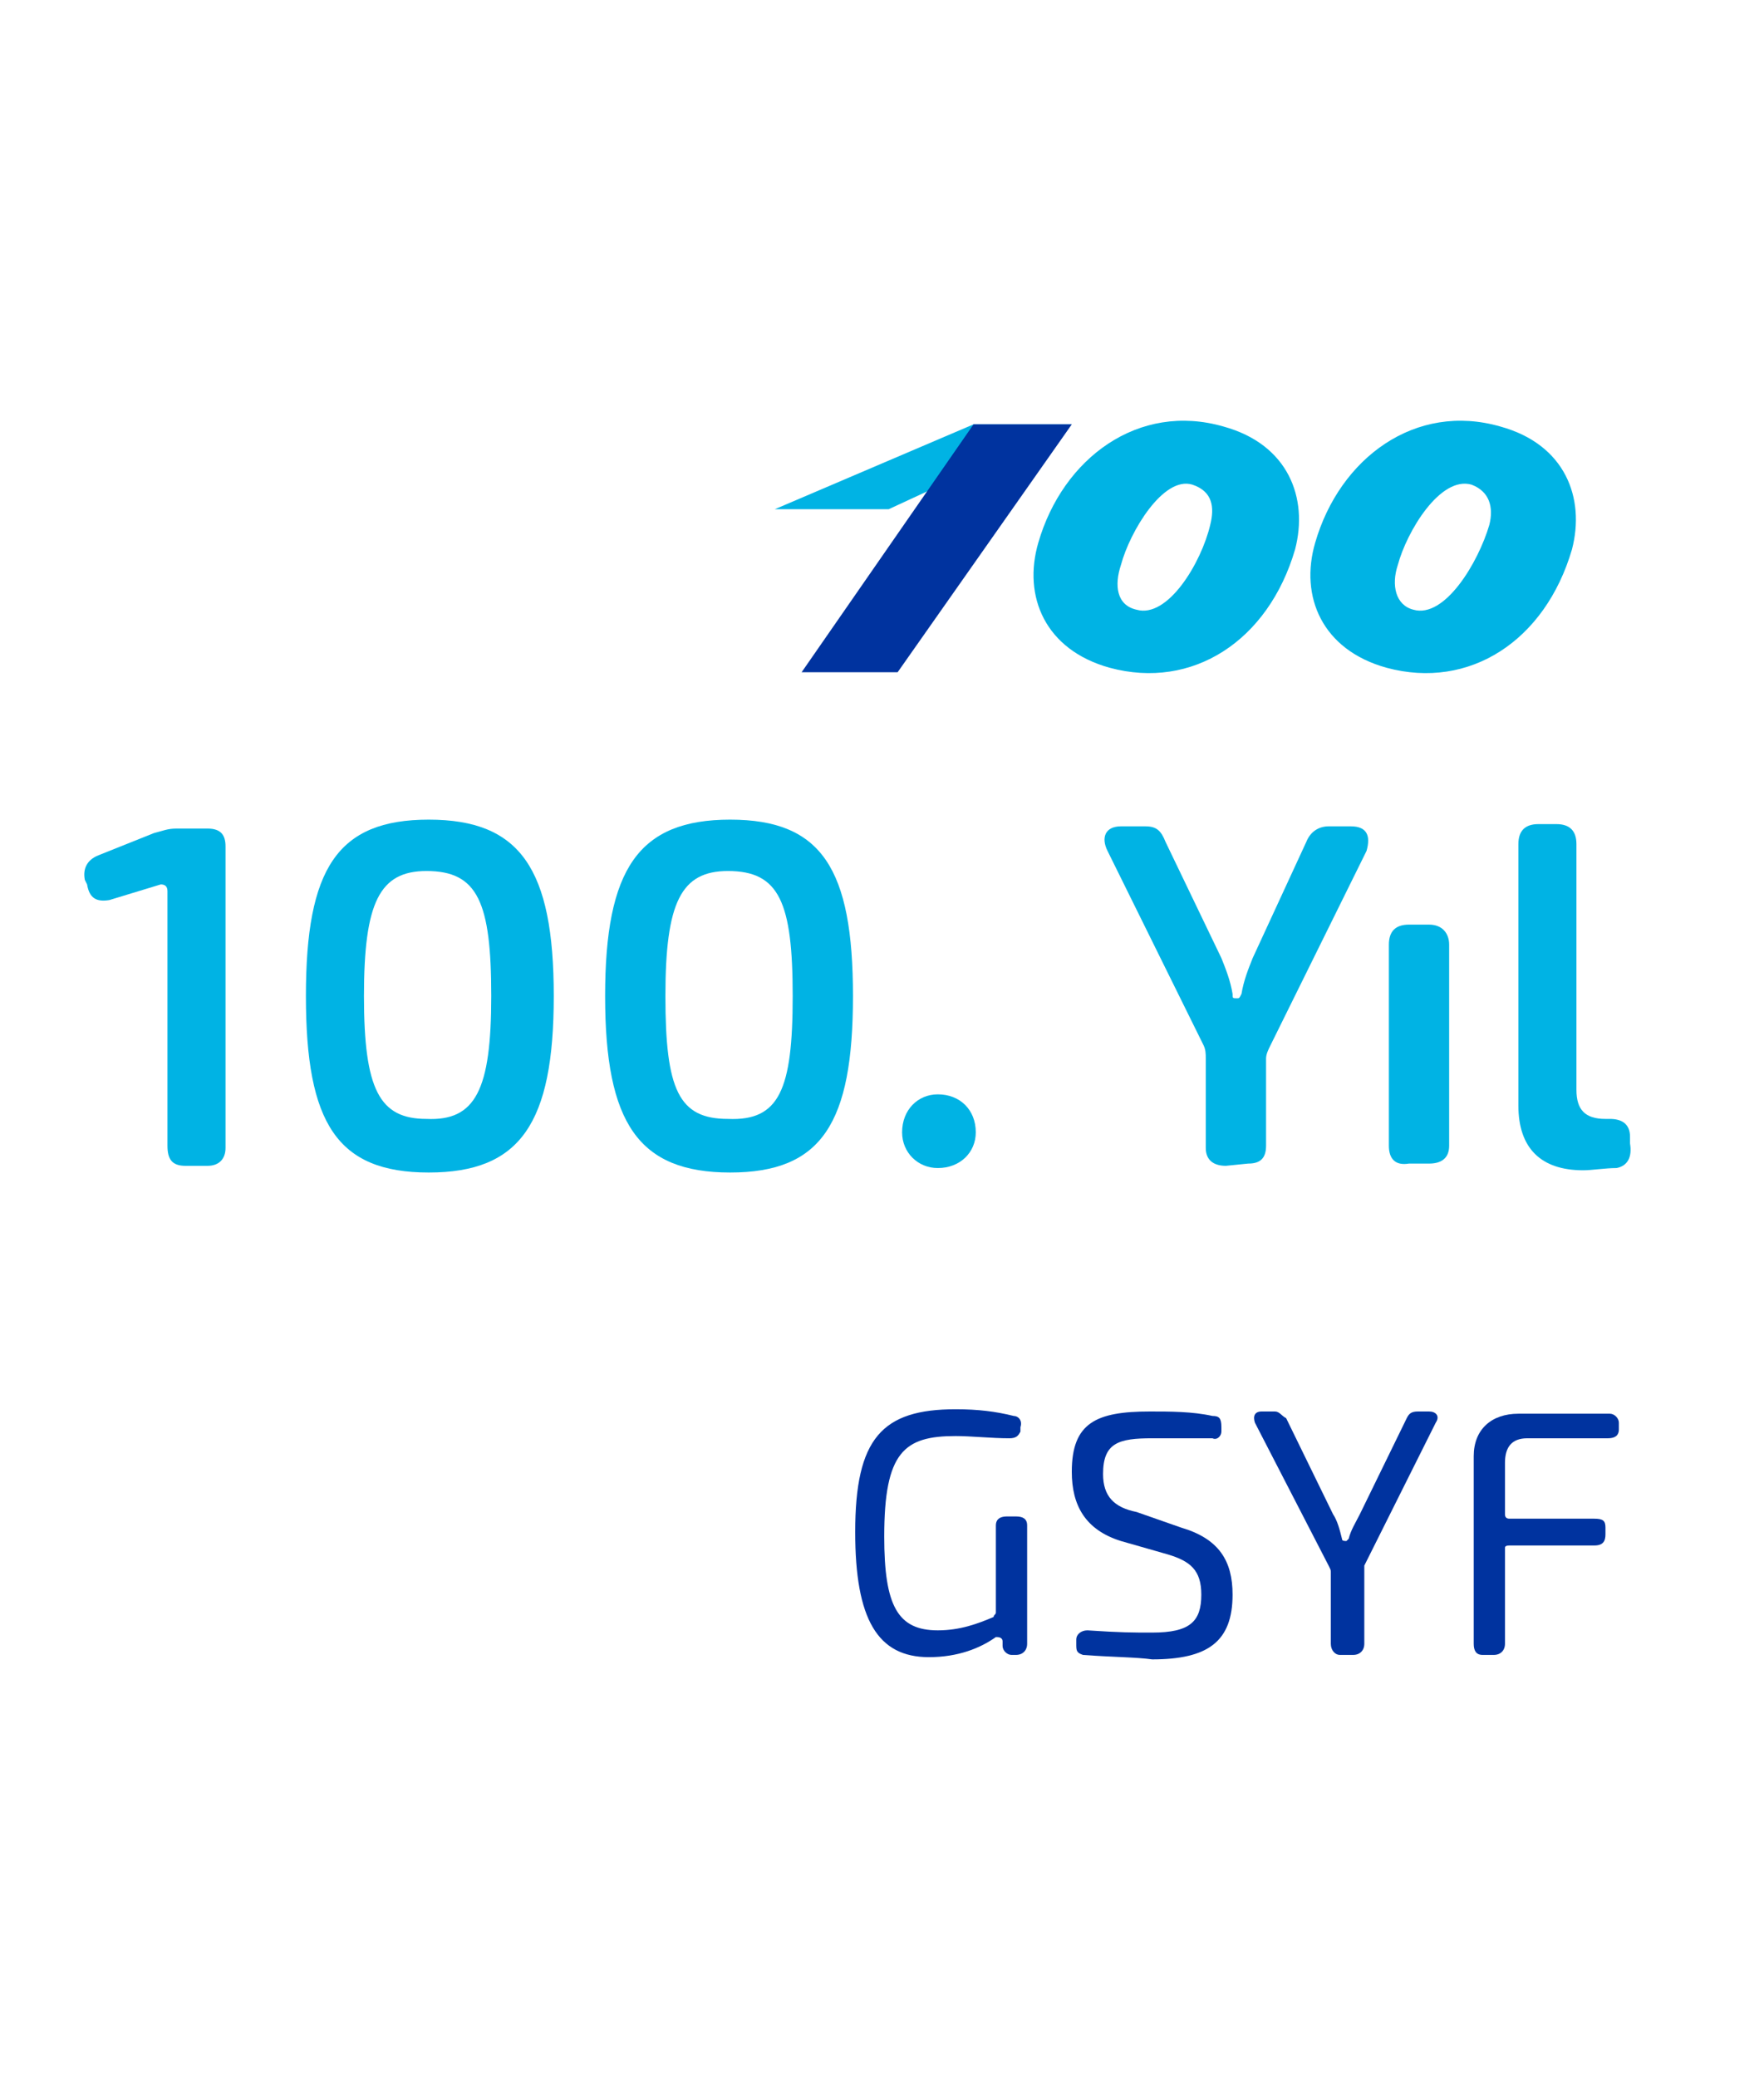 <svg version="1.2" xmlns="http://www.w3.org/2000/svg" viewBox="0 0 79 93" width="79" height="93">
	<title>0beb983a3726003ff6b880daacbe3db9-1732179785629</title>
	<style>
		.s0 { fill: #00b3e4 } 
		.s1 { fill: #00339f } 
	</style>
	<g>
		<path class="s0" d="m43.6 19h4.4l-8.2 3.8h-5.1z"/>
		<g>
			<g>
				<path class="s0" d="m7.5 51.3v-10.3c0-0.4 0-0.7 0-1.1 0-0.2-0.1-0.3-0.3-0.3l-2.3 0.7c-0.6 0.1-0.9-0.1-1-0.7l-0.1-0.2c-0.1-0.5 0.1-0.9 0.6-1.1l2.5-1c0.4-0.1 0.6-0.2 1-0.2h1.4c0.6 0 0.8 0.3 0.8 0.8v13.5c0 0.5-0.3 0.8-0.8 0.8h-1c-0.6 0-0.8-0.3-0.8-0.9z"/>
				<path fill-rule="evenodd" class="s0" d="m13.7 44.6c0-5.7 1.4-7.9 5.5-7.9 4.1 0 5.6 2.2 5.6 7.9 0 5.7-1.5 7.9-5.6 7.9-4.1 0-5.5-2.2-5.5-7.9zm8.3 0c0-4.2-0.6-5.6-2.9-5.6-2.1 0-2.8 1.4-2.8 5.6 0 4.2 0.7 5.5 2.8 5.5 2.2 0.1 2.9-1.3 2.9-5.5z"/>
				<path fill-rule="evenodd" class="s0" d="m27.1 44.6c0-5.7 1.5-7.9 5.6-7.9 4.1 0 5.5 2.2 5.5 7.9 0 5.7-1.4 7.9-5.5 7.9-4.1 0-5.6-2.2-5.6-7.9zm8.4 0c0-4.2-0.6-5.6-2.9-5.6-2.1 0-2.8 1.4-2.8 5.6 0 4.2 0.6 5.5 2.8 5.5 2.3 0.1 2.9-1.3 2.9-5.5z"/>
				<path class="s0" d="m42 52.3c-0.9 0-1.6-0.7-1.6-1.6 0-1 0.7-1.7 1.6-1.7 1 0 1.7 0.7 1.7 1.7 0 0.9-0.7 1.6-1.7 1.6z"/>
				<path class="s0" d="m54.9 52.2c-0.6 0-0.9-0.3-0.9-0.8v-4c0-0.2 0-0.4-0.1-0.6l-4.3-8.7c-0.3-0.6-0.1-1.1 0.6-1.1h1.1c0.5 0 0.7 0.2 0.9 0.7l2.5 5.2c0.2 0.5 0.4 1 0.5 1.6 0 0.2 0 0.2 0.2 0.2 0.1 0 0.1 0 0.2-0.2 0.1-0.6 0.3-1.1 0.5-1.6l2.4-5.2c0.2-0.5 0.6-0.7 1-0.7h1c0.7 0 0.9 0.4 0.7 1.1l-4.3 8.7c-0.1 0.2-0.2 0.4-0.2 0.6v3.9c0 0.6-0.3 0.8-0.8 0.8z"/>
				<path class="s0" d="m62.2 51.3v-9c0-0.6 0.3-0.9 0.9-0.9h0.9c0.6 0 0.9 0.4 0.9 0.9v9c0 0.6-0.4 0.8-0.9 0.8h-0.9c-0.6 0.1-0.9-0.2-0.9-0.8z"/>
				<path class="s0" d="m68 49.5v-11.7c0-0.6 0.3-0.9 0.9-0.9h0.8c0.6 0 0.9 0.3 0.9 0.9v11c0 0.9 0.4 1.3 1.3 1.3h0.2c0.5 0 0.9 0.2 0.9 0.8v0.3c0.1 0.6-0.1 1-0.6 1.1-0.5 0-1.1 0.1-1.5 0.1-1.9 0-2.9-1-2.9-2.9z"/>
				<path class="s1" d="m38.3 68.6c0-4.2 1.2-5.5 4.5-5.5 1 0 1.8 0.1 2.6 0.3 0.2 0 0.4 0.2 0.3 0.5v0.2c-0.1 0.2-0.2 0.3-0.5 0.3-0.8 0-1.7-0.1-2.4-0.1-2.3 0-3.2 0.7-3.2 4.5 0 3.1 0.6 4.2 2.4 4.2 1 0 1.8-0.3 2.5-0.6 0-0.1 0.1-0.1 0.1-0.2v-3.9c0-0.2 0.1-0.4 0.5-0.4h0.4c0.3 0 0.5 0.1 0.5 0.4v5.3c0 0.3-0.2 0.5-0.5 0.5h-0.2c-0.2 0-0.4-0.2-0.4-0.4v-0.2c0-0.2-0.2-0.2-0.3-0.2-0.7 0.5-1.7 0.9-3 0.9-2.3 0-3.3-1.7-3.3-5.6z"/>
				<path class="s1" d="m48.5 74.1c-0.3-0.1-0.3-0.2-0.3-0.5v-0.2c0-0.2 0.2-0.4 0.5-0.4 1.5 0.1 2 0.1 2.9 0.1 1.7 0 2.2-0.5 2.2-1.7 0-1.1-0.5-1.5-1.5-1.8l-2.1-0.6c-1.6-0.5-2.2-1.6-2.2-3.1 0-2.2 1.1-2.7 3.5-2.7 0.9 0 1.9 0 2.8 0.2 0.3 0 0.4 0.1 0.4 0.5v0.2c0 0.2-0.2 0.4-0.4 0.3-0.8 0-1.8 0-2.7 0-1.5 0-2.2 0.2-2.2 1.6 0 1 0.5 1.5 1.5 1.7l2 0.7c1.7 0.5 2.3 1.5 2.3 3 0 2.1-1.1 2.9-3.6 2.9-0.7-0.1-1.8-0.1-3.1-0.2z"/>
				<path class="s1" d="m60 74.1c-0.2 0-0.4-0.2-0.4-0.5v-3.2c0-0.1 0-0.1-0.1-0.3l-3.3-6.4c-0.1-0.3 0-0.5 0.3-0.5h0.6c0.2 0 0.3 0.2 0.5 0.3l2.1 4.3c0.2 0.3 0.3 0.7 0.4 1.1 0 0.1 0.1 0.1 0.2 0.1 0 0 0 0 0.1-0.1 0.1-0.4 0.3-0.7 0.5-1.1l2.1-4.3c0.1-0.2 0.2-0.3 0.5-0.3h0.5c0.3 0 0.5 0.2 0.3 0.5l-3.2 6.4c0 0.1 0 0.2 0 0.3v3.2c0 0.3-0.2 0.5-0.5 0.5z"/>
				<path class="s1" d="m66.4 74.1c-0.3 0-0.4-0.2-0.4-0.5v-8.4c0-1.2 0.8-1.9 2-1.9h4.1c0.2 0 0.4 0.2 0.4 0.4v0.3c0 0.3-0.2 0.4-0.5 0.4h-3.6c-0.7 0-1 0.4-1 1.1v2.3q0 0.2 0.2 0.2h3.8c0.4 0 0.5 0.1 0.5 0.4v0.3c0 0.3-0.1 0.5-0.5 0.5h-3.8q-0.2 0-0.2 0.1v4.3c0 0.3-0.2 0.5-0.5 0.5z"/>
			</g>
		</g>
		<path fill-rule="evenodd" class="s0" d="m58 24.6c-1.2 4.1-4.6 6.3-8.3 5.3-2.9-0.8-3.9-3.2-3.2-5.6 1.1-3.8 4.5-6.3 8.3-5.2 2.9 0.8 3.8 3.2 3.2 5.5zm-7.8 0.7c-0.3 0.9-0.2 1.8 0.7 2 1.4 0.4 2.9-2.1 3.3-3.8 0.2-0.8 0.1-1.5-0.8-1.8-1.3-0.4-2.8 2.1-3.2 3.6z"/>
		<path fill-rule="evenodd" class="s0" d="m70.4 24.6c-1.2 4.1-4.6 6.3-8.3 5.3-2.9-0.8-3.9-3.2-3.2-5.6 1.1-3.8 4.5-6.3 8.3-5.2 2.9 0.8 3.8 3.2 3.2 5.5zm-7.8 0.7c-0.3 0.9-0.1 1.8 0.7 2 1.4 0.4 2.9-2.1 3.4-3.8 0.2-0.8 0-1.5-0.8-1.8-1.4-0.4-2.9 2.1-3.3 3.6z"/>
		<path class="s1" d="m40.2 30.1l7.8-11.1h-4.4l-7.7 11.1z"/>
	</g>
</svg>